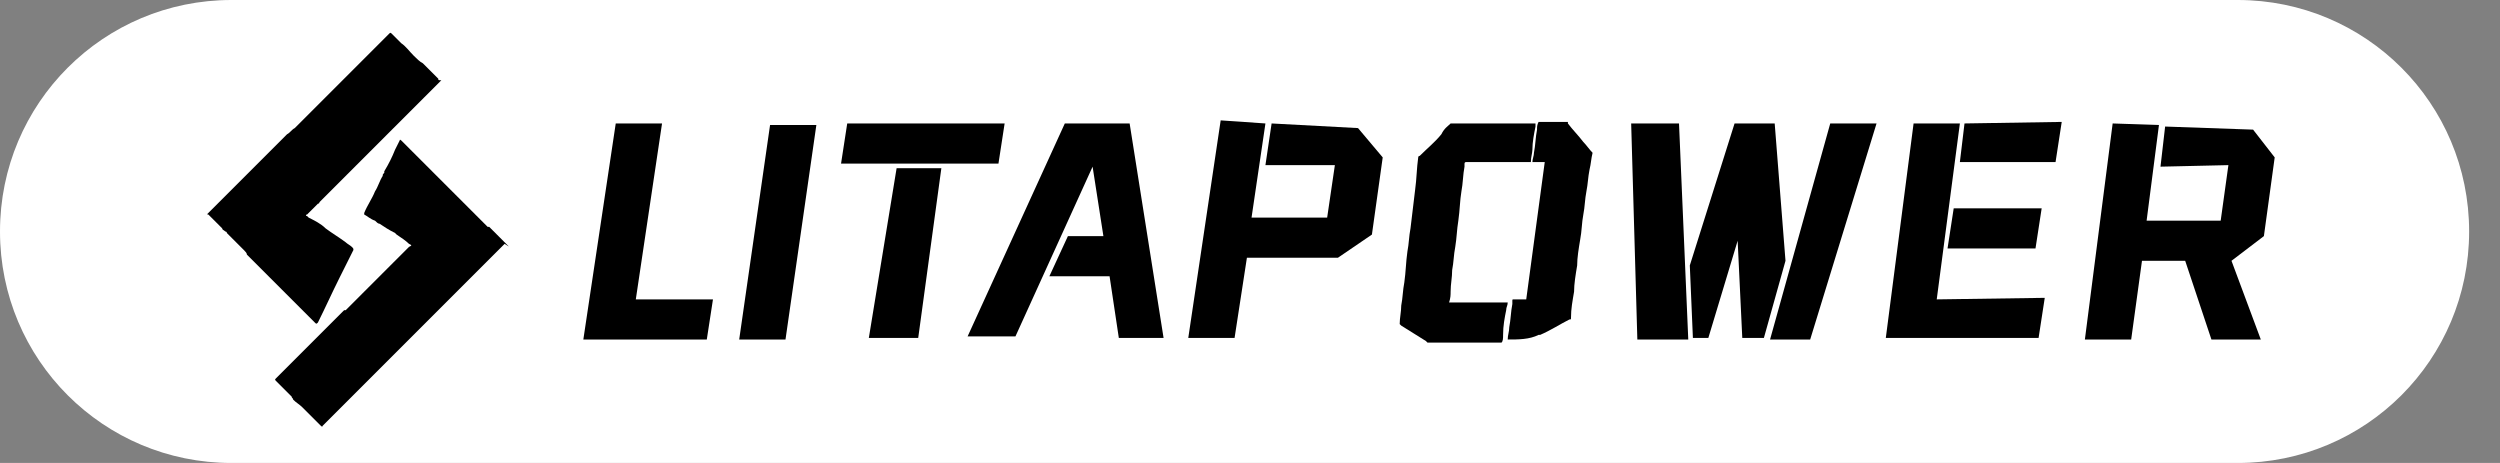 <?xml version="1.0" encoding="utf-8"?>
<!-- Generator: Adobe Illustrator 25.0.0, SVG Export Plug-In . SVG Version: 6.00 Build 0)  -->
<svg version="1.1" id="图层_1" xmlns="http://www.w3.org/2000/svg" xmlns:xlink="http://www.w3.org/1999/xlink" x="0px" y="0px"
	 viewBox="0 0 162 30" style="enable-background:new 0 0 162 30;" xml:space="preserve">
<rect x="0" y="0" width="162" height="30" fill="#808080" stroke="none"/>
<style type="text/css">
	.st0{fill:#fff;}
</style>
<g>
	<path class="st0" d="M145,30H15C6.7,30,0,23.3,0,15v0C0,6.7,6.7,0,15,0l130,0c8.3,0,15,6.7,15,15v0C160,23.3,153.3,30,145,30z"/>
	<g>
		<g>
			<g>
				<path d="M32.9,15.9c-0.2-0.2-0.3-0.3-0.5-0.5c0,0-0.1-0.1-0.1-0.1c0,0-0.1-0.1-0.1-0.1l0,0c0,0,0,0,0,0
					c-0.2-0.2-0.3-0.3-0.5-0.5c0,0,0,0-0.1,0c0,0,0,0,0,0c0,0,0,0,0,0c0,0-0.1-0.1-0.1-0.1c0,0,0,0,0,0c0,0,0,0,0,0
					c0,0-0.1-0.1-0.1-0.1c-1.4-1.4-2.7-2.7-4.1-4.1c-0.2-0.2-0.4-0.4-0.6-0.6c0,0,0,0,0,0s0,0,0,0c0,0-0.1-0.1-0.1-0.1
					c-0.2-0.2-0.4-0.4-0.6-0.6c-0.1-0.1-0.1,0-0.1,0c-0.1,0.2-0.2,0.4-0.3,0.6c-0.2,0.5-0.4,0.9-0.7,1.4c0,0,0,0.1,0,0.1
					c-0.1,0.1-0.1,0.1-0.1,0.2c0,0,0,0,0,0c-0.2,0.3-0.3,0.7-0.5,1c-0.2,0.5-0.5,0.9-0.7,1.4c0,0.1,0,0.1,0,0.1
					c0.2,0.1,0.4,0.3,0.7,0.4c0,0,0,0,0,0c0,0,0,0,0,0c0.1,0.1,0.2,0.2,0.3,0.2c0.3,0.2,0.6,0.4,1,0.6c0,0,0,0,0,0h0
					c0,0,0,0,0.1,0.1c0.3,0.2,0.6,0.4,0.8,0.6c0.2,0.1,0.2,0.1,0,0.2c-0.4,0.4-0.8,0.8-1.2,1.2c0,0,0,0,0,0c0,0,0,0,0,0
					c-0.1,0.1-0.1,0.1-0.2,0.2c-0.5,0.5-1,1-1.5,1.5c0,0,0,0-0.1,0.1c-0.4,0.4-0.7,0.7-1.1,1.1v0c0,0,0,0-0.1,0
					c-1.5,1.5-2.9,2.9-4.4,4.4c-0.1,0.1-0.1,0.1,0,0.2c0.3,0.3,0.7,0.7,1,1c0,0.1,0.1,0.1,0.1,0.2c0.2,0.2,0.4,0.3,0.6,0.5
					c0.4,0.4,0.8,0.8,1.2,1.2c0,0,0.1,0.1,0.1,0c0.2-0.2,0.3-0.3,0.5-0.5c0,0,0,0,0,0c0.3-0.3,0.5-0.5,0.8-0.8
					c0.3-0.3,0.6-0.6,0.9-0.9c0.3-0.3,0.6-0.6,0.9-0.9l0,0c0,0,0,0,0,0c0,0,0.1-0.1,0.1-0.1c0.4-0.4,0.7-0.7,1.1-1.1
					c0.3-0.3,0.6-0.6,0.9-0.9c0,0,0,0,0,0c0,0,0,0,0,0c0.3-0.3,0.5-0.5,0.8-0.8c0.2-0.2,0.4-0.4,0.6-0.6c0,0,0,0,0,0
					c0,0,0,0,0.1-0.1c0.8-0.8,1.5-1.5,2.3-2.3c0.3-0.3,0.6-0.6,0.9-0.9c0,0,0,0,0,0c0.2-0.2,0.5-0.5,0.7-0.7
					c0.4-0.4,0.8-0.8,1.2-1.2C33,16,33,16,32.9,15.9z M32,15.1C32,15.1,32,15.1,32,15.1C32,15.1,32,15.1,32,15.1
					C32,15.1,32,15.1,32,15.1C32,15.1,32,15.1,32,15.1C32,15.1,32,15.1,32,15.1C32,15.1,32,15.1,32,15.1z"/>
				<polygon points="32,15.1 32,15.1 32,15.1 32,15.1 				"/>
			</g>
			<path d="M28.4,5.1c-0.3-0.3-0.6-0.6-1-1C27.2,4,27,3.8,26.8,3.6c0,0,0,0,0,0C26.5,3.3,26.3,3,26,2.8c0,0,0,0,0,0c0,0,0,0,0,0
				c-0.2-0.2-0.4-0.4-0.6-0.6c-0.1-0.1-0.1-0.1-0.2,0c-0.6,0.6-1.1,1.1-1.7,1.7c-0.4,0.4-0.9,0.9-1.3,1.3c0,0,0,0,0,0
				c0,0-0.1,0.1-0.1,0.1c-0.3,0.3-0.7,0.7-1,1c-0.7,0.7-1.3,1.3-2,2v0c-0.2,0.1-0.3,0.3-0.5,0.4c-0.7,0.7-1.3,1.3-2,2h0c0,0,0,0,0,0
				c-1,1-2,2-3.1,3.1c-0.1,0.1-0.1,0.1,0,0.1c0.3,0.3,0.6,0.6,0.9,0.9c0,0.1,0.1,0.1,0.2,0.2c0,0,0.1,0,0.1,0.1
				c0.4,0.4,0.7,0.7,1.1,1.1c0,0,0,0,0,0c0.1,0.1,0.2,0.2,0.2,0.3c0.5,0.5,0.9,0.9,1.4,1.4c0,0,0,0,0,0c0.4,0.4,0.7,0.7,1.1,1.1
				c0,0,0,0,0,0c0.3,0.3,0.6,0.6,0.9,0.9c0,0,0,0,0,0c0.2,0.2,0.4,0.4,0.6,0.6c0.1,0.1,0.2,0.2,0.4,0.4c0.1,0.1,0.1,0.1,0.2,0
				c0.5-1,0.9-1.9,1.4-2.9c0.3-0.6,0.6-1.2,0.9-1.8c0-0.1,0-0.1-0.1-0.2c-0.1-0.1-0.3-0.2-0.4-0.3c-0.4-0.3-0.9-0.6-1.3-0.9
				c0,0,0,0,0,0c-0.3-0.3-0.7-0.5-1.1-0.7c0,0-0.1-0.1-0.1-0.1c-0.1,0-0.1-0.1,0-0.1c0,0,0,0,0,0c0,0,0,0,0,0c0,0,0,0,0.1-0.1
				c0,0,0.1-0.1,0.1-0.1c0,0,0,0,0,0c0,0,0,0,0,0c0,0,0,0,0.1-0.1c0.1-0.1,0.2-0.2,0.4-0.4l0,0c0,0,0.1,0,0.1-0.1
				c0.6-0.6,1.2-1.2,1.8-1.8c0.3-0.3,0.6-0.6,0.9-0.9c0.2-0.2,0.4-0.4,0.6-0.6c0.3-0.3,0.6-0.6,1-1c0.2-0.2,0.5-0.5,0.7-0.7
				c0.3-0.3,0.6-0.6,0.9-0.9c0,0,0,0,0,0c0.7-0.7,1.3-1.3,2-2C28.4,5.2,28.4,5.2,28.4,5.1z M17.4,13.7
				C17.4,13.7,17.4,13.7,17.4,13.7C17.4,13.7,17.4,13.7,17.4,13.7C17.4,13.7,17.4,13.7,17.4,13.7z"/>
		</g>
	</g>
	<g>
		<g>
			<path d="M46.2,19.4l-0.4,2.6h-8l2.1-14h3l-1.7,11.4H46.2z"/>
			<path d="M49.9,8.1h3l-2,13.9h-3L49.9,8.1z"/>
			<path d="M54.9,8h10.2l-0.4,2.6H54.5L54.9,8z M58.1,10.9H61l-1.5,11h-3.2L58.1,10.9z"/>
			<path d="M69,8h4.2l2.2,13.9h-2.9l-0.6-4h-3.9l1.2-2.6h2.3l-0.7-4.5l-5,11h-3.1L69,8z"/>
			<path d="M79.1,7.8L82,8l-0.9,6.1H86l0.5-3.4L82,10.7L82.4,8l5.6,0.3l1.6,1.9l-0.7,5l-2.2,1.5h-5.9L80,21.9h-3L79.1,7.8z"/>
			<path d="M108.8,8l0.6,14h-3.3l-0.4-14H108.8z M115.7,16.9l-1.4,5h-1.4l-0.3-6.3l-1.9,6.3h-1l-0.2-4.7l2.9-9.2h2.6L115.7,16.9z
				 M121.6,8l-4.3,14h-2.6l3.9-14H121.6z"/>
			<path d="M124,8h3l-1.5,11.4l7-0.1l-0.4,2.6h-9.9L124,8z M126.6,13.5h5.7l-0.4,2.6h-5.7L126.6,13.5z M127,10.5l0.3-2.5l6.3-0.1
				l-0.4,2.6L127,10.5z"/>
			<path d="M136.9,8l3,0.1l-0.8,6.2h4.8l0.5-3.6l-4.4,0.1l0.3-2.6l5.7,0.2l1.4,1.8l-0.7,5.1l-2.1,1.6l1.9,5.1h-3.2l-1.7-5.1h-2.8
				l-0.7,5.1h-3L136.9,8z"/>
			<g>
				<path d="M94,8c1.8,0,3.7,0,5.5,0c0,0.1,0,0.1,0,0.2c-0.1,0.5-0.2,1-0.2,1.5c0,0.2-0.1,0.5-0.1,0.8c-0.1,0-0.3,0-0.4,0
					c-0.5,0-1,0-1.6,0c-0.7,0-1.4,0-2.2,0c0,0-0.1,0-0.1,0.1c0,0.1,0,0.1,0,0.2c-0.1,0.5-0.1,1.1-0.2,1.6c-0.1,0.6-0.1,1.2-0.2,1.9
					c-0.1,0.6-0.1,1.1-0.2,1.7c-0.1,0.5-0.1,1-0.2,1.5c0,0.5-0.1,0.9-0.1,1.4c0,0.2,0,0.4-0.1,0.7c1.3,0,2.5,0,3.8,0
					c0,0.2-0.1,0.3-0.1,0.5c-0.1,0.5-0.2,1-0.2,1.6c0,0.2,0,0.4-0.1,0.5c-1.6,0-3.2,0-4.8,0c0,0,0,0-0.1-0.1c-0.5-0.3-1.1-0.7-1.6-1
					c0,0-0.1-0.1-0.1-0.1c0-0.4,0.1-0.8,0.1-1.2c0.1-0.5,0.1-1,0.2-1.5c0.1-0.7,0.1-1.3,0.2-2c0.1-0.5,0.1-1,0.2-1.5
					c0.1-0.8,0.2-1.7,0.3-2.5c0.1-0.7,0.1-1.4,0.2-2.1c0,0,0-0.1,0.1-0.1c0.5-0.5,1-0.9,1.4-1.4C93.6,8.3,93.8,8.2,94,8z"/>
				<path d="M97.7,22c0-0.3,0.1-0.5,0.1-0.8c0.1-0.5,0.1-1,0.2-1.5c0-0.1,0-0.2,0-0.2c0-0.1,0-0.1,0.1-0.1c0.2,0,0.5,0,0.7,0
					c0,0,0.1,0,0.1,0c0.4-3,0.8-5.9,1.2-8.9c-0.3,0-0.5,0-0.8,0c0-0.2,0.1-0.4,0.1-0.6c0.1-0.5,0.1-1,0.2-1.5c0-0.2,0-0.3,0.1-0.5
					c0.6,0,1.3,0,1.9,0c0,0,0,0,0,0.1c0.3,0.4,0.7,0.8,1,1.2c0.2,0.2,0.4,0.5,0.6,0.7c0,0,0,0,0,0c0,0,0,0,0,0
					c-0.1,0.4-0.1,0.7-0.2,1.1c-0.1,0.5-0.1,0.9-0.2,1.4c-0.1,0.5-0.1,1-0.2,1.5c-0.1,0.5-0.1,1.1-0.2,1.6c-0.1,0.6-0.2,1.2-0.2,1.7
					c-0.1,0.6-0.2,1.2-0.2,1.7c-0.1,0.6-0.2,1.1-0.2,1.7c0,0.1,0,0.1-0.1,0.1c-0.6,0.3-1.2,0.7-1.9,1c0,0,0,0-0.1,0
					C99.1,22,98.4,22,97.7,22z"/>
			</g>
		</g>
	</g>
</g>
</svg>
